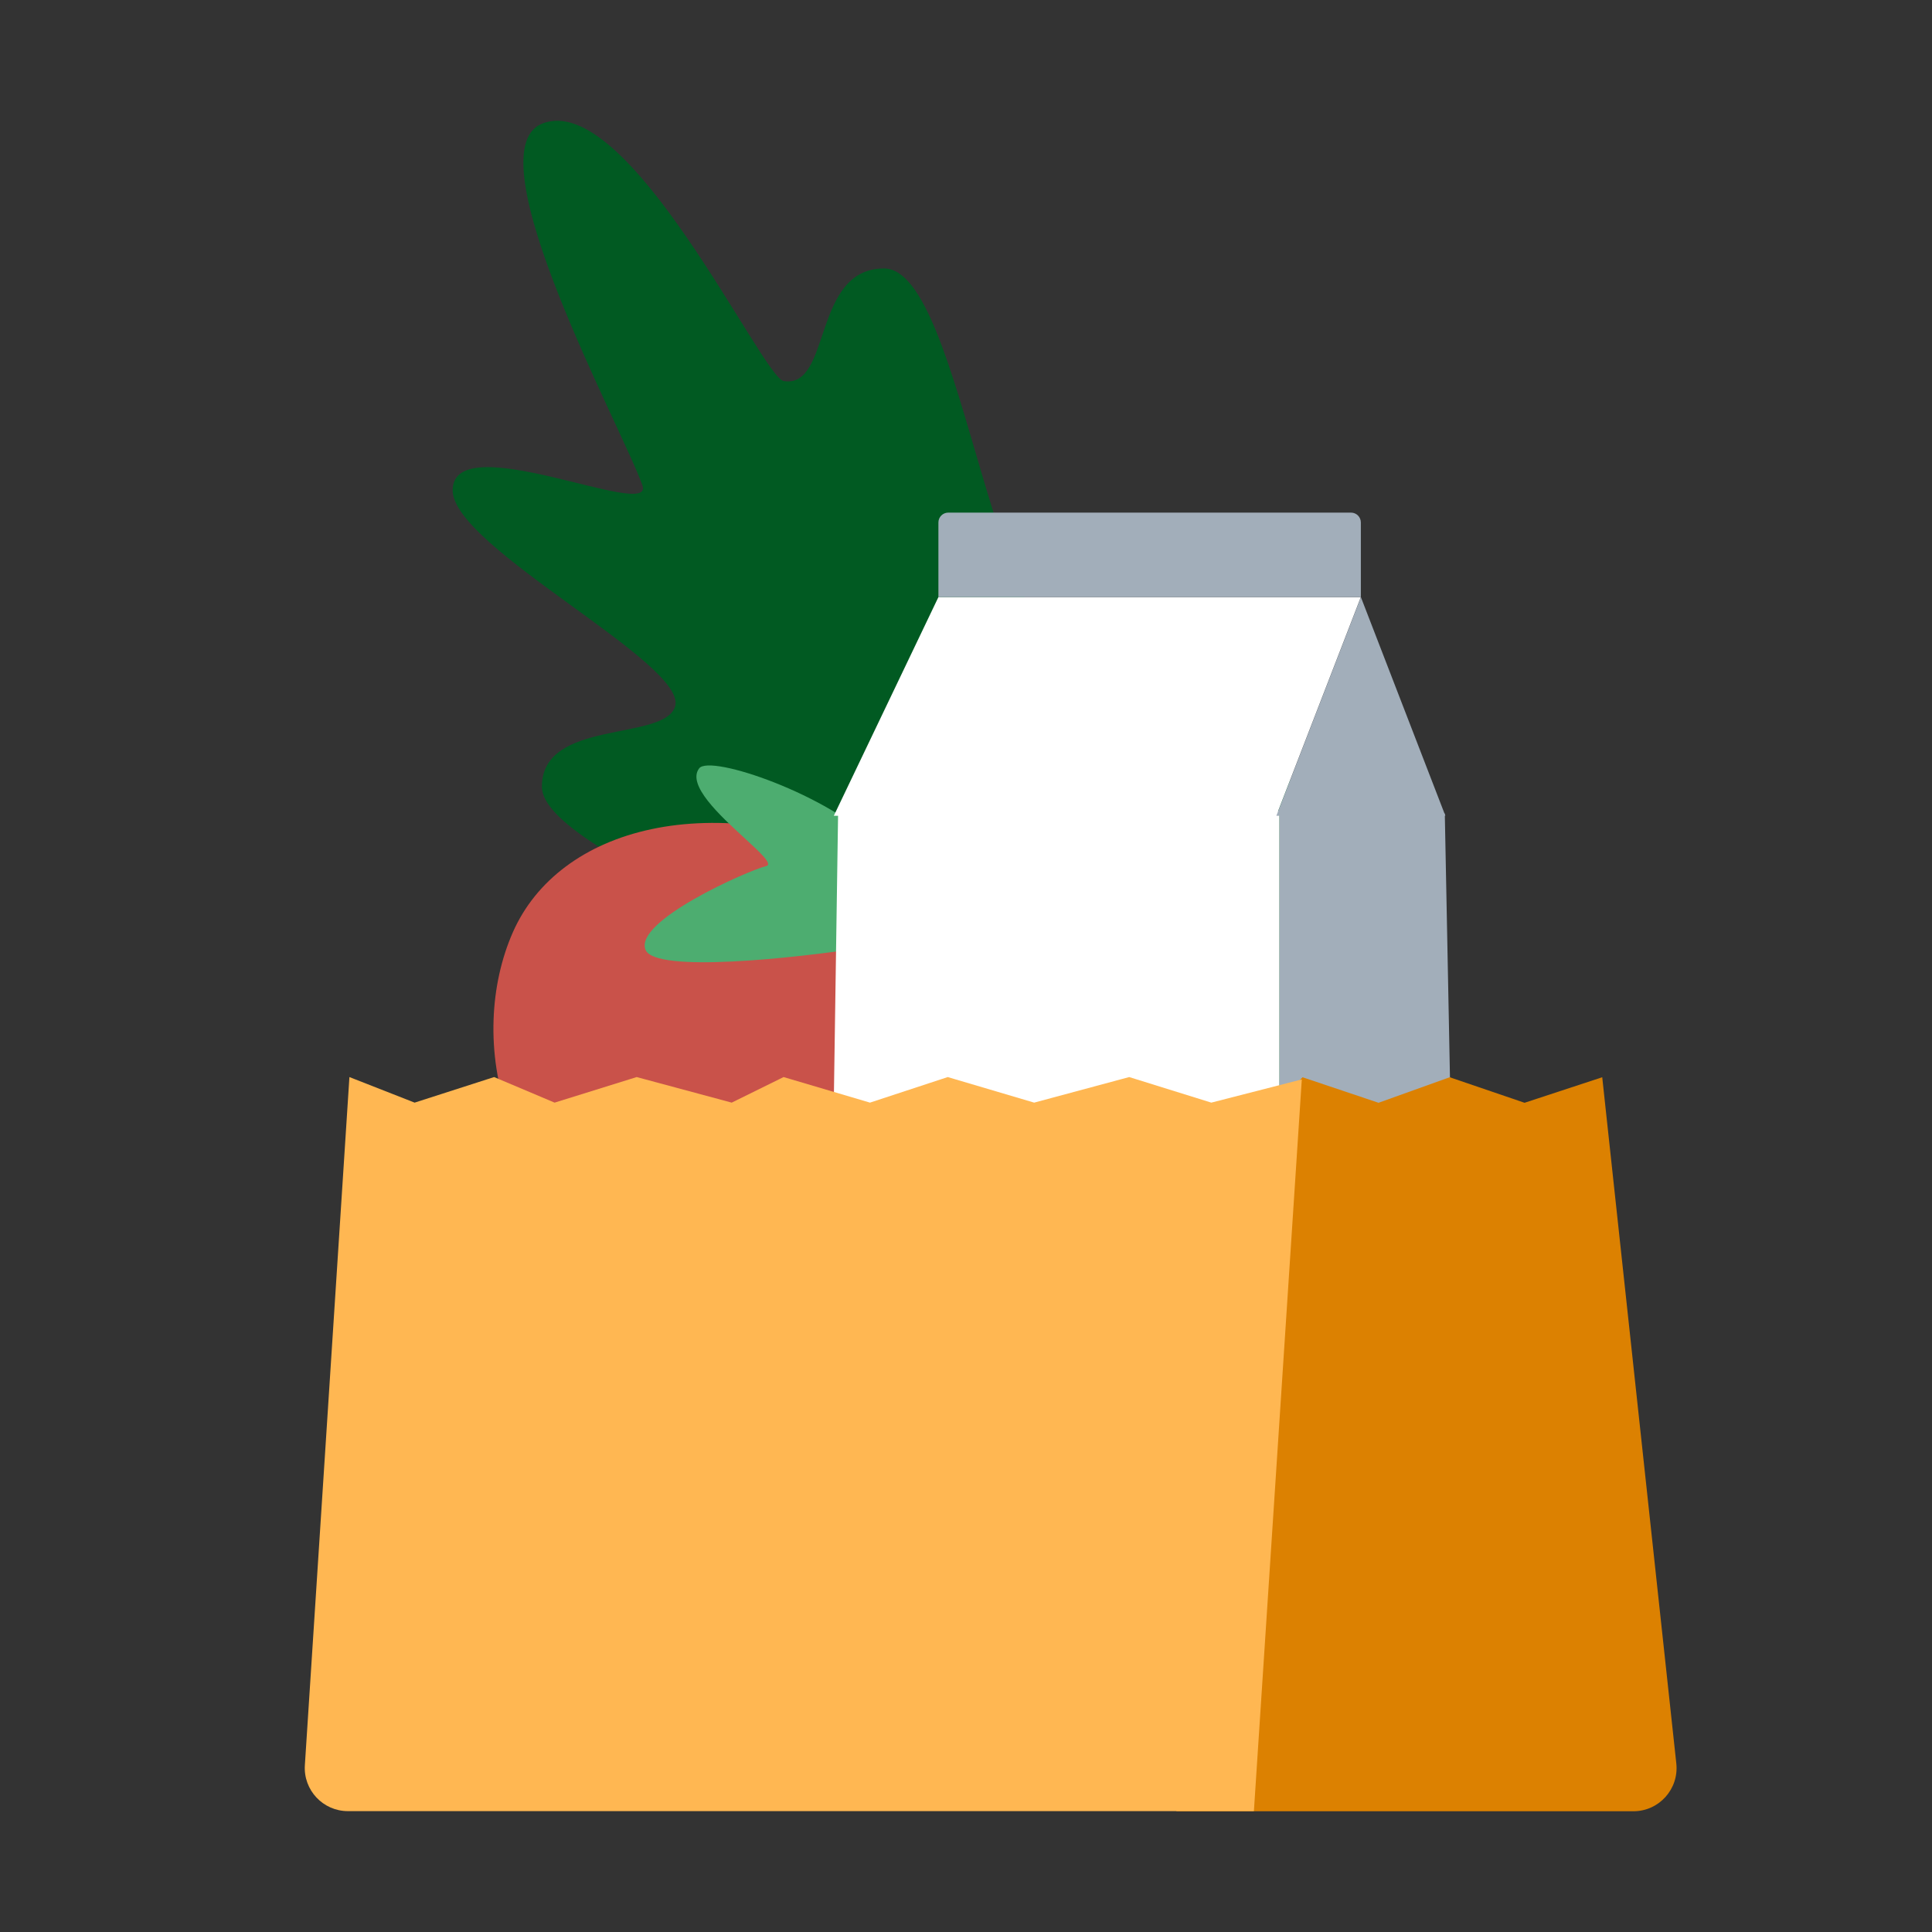 <svg width="64" height="64" viewBox="0 0 64 64" fill="none" xmlns="http://www.w3.org/2000/svg">
<rect x="0" y="0" width="64" height="64" fill="#333333" stroke="none"/>
<path d="M43.915 32.058C43.584 46.396 49.712 57.801 49.712 57.801C43.651 49.475 39.047 45.068 28.156 38.87C26.505 37.93 21.195 35.684 21.698 34.198C22.202 32.712 27.624 34.115 28.002 33.419C28.893 31.776 17.951 28.309 17.951 26.059C17.951 23.809 21.986 24.567 22.362 23.409C22.819 22.002 14.995 18.13 14.995 16.243C14.995 14.087 21.701 17.28 21.281 16.078C20.631 14.22 15.621 5.053 17.951 4.099C20.802 2.932 25.25 12.504 25.958 12.622C27.556 12.888 26.89 8.893 29.287 8.893C31.951 8.893 32.883 22.477 36.213 21.944C37.238 21.78 36.266 26.055 38.292 26.059C41.012 26.064 38.237 27.78 39.78 27.866C41.348 27.954 40.063 25.435 41.912 25.611C44.523 25.86 43.977 29.348 43.915 32.058Z" fill="#015A22"/>
<path d="M34.146 38.538C32.634 41.979 27.991 45.05 22.244 42.524C16.406 39.957 15.475 34.325 16.988 30.885C18.5 27.445 23.522 25.962 29.59 28.629C35.501 31.227 35.658 35.098 34.146 38.538Z" fill="#C9524A"/>
<path d="M30.125 28.088C33.503 28.598 36.414 30.939 35.821 31.666C35.166 32.468 34.172 32.211 31.571 30.824C31.756 32.121 31.087 34.923 30.635 34.947C30.183 34.971 28.853 32.558 28.573 31.396C26.319 31.741 21.725 32.238 21.388 31.472C20.967 30.514 24.799 28.829 25.38 28.69C25.611 28.634 25.198 28.254 24.66 27.76C23.845 27.011 22.744 25.999 23.161 25.452C23.522 24.979 27.487 26.338 29.053 27.977C29.357 26.853 29.733 25.243 30.014 23.311L31.793 23.906C31.157 25.773 30.583 27.132 30.125 28.088Z" fill="#4DAD70"/>
<path d="M27.273 59.822L27.764 26.886L35.074 25.996L42.385 26.882L42.386 59.822H27.273Z" fill="white"/>
<path d="M42.387 59.82V26.952L45.204 26.353L47.861 26.952L48.504 59.82H42.387Z" fill="#A2AEBA"/>
<path d="M31.086 19.78L27.621 27.024H42.28L45.08 19.78H31.086Z" fill="white"/>
<path d="M45.081 19.78L42.281 27.024H47.88L45.081 19.78Z" fill="#A2AEBA"/>
<path d="M31.086 17.308C31.086 17.127 31.232 16.981 31.413 16.981H44.753C44.934 16.981 45.08 17.127 45.08 17.308V19.78H31.086L31.086 17.308Z" fill="#A2AEBA"/>
<path d="M53.076 35.685L50.503 36.531L48.023 35.685L45.666 36.531L43.147 35.685L40.628 38.396L38.968 60L54.109 60C54.959 60 55.621 59.262 55.53 58.417L53.076 35.685Z" fill="#DC8101"/>
<path d="M11.575 35.679L13.735 36.526L16.368 35.679L18.372 36.526L21.091 35.679L24.239 36.526L25.957 35.679L28.819 36.526L31.395 35.679L34.258 36.526L37.406 35.679L40.126 36.526L43.124 35.757L41.537 59.996L11.525 59.996C10.699 59.996 10.045 59.298 10.099 58.474L11.575 35.679Z" fill="#FFB752"/>
</svg>
